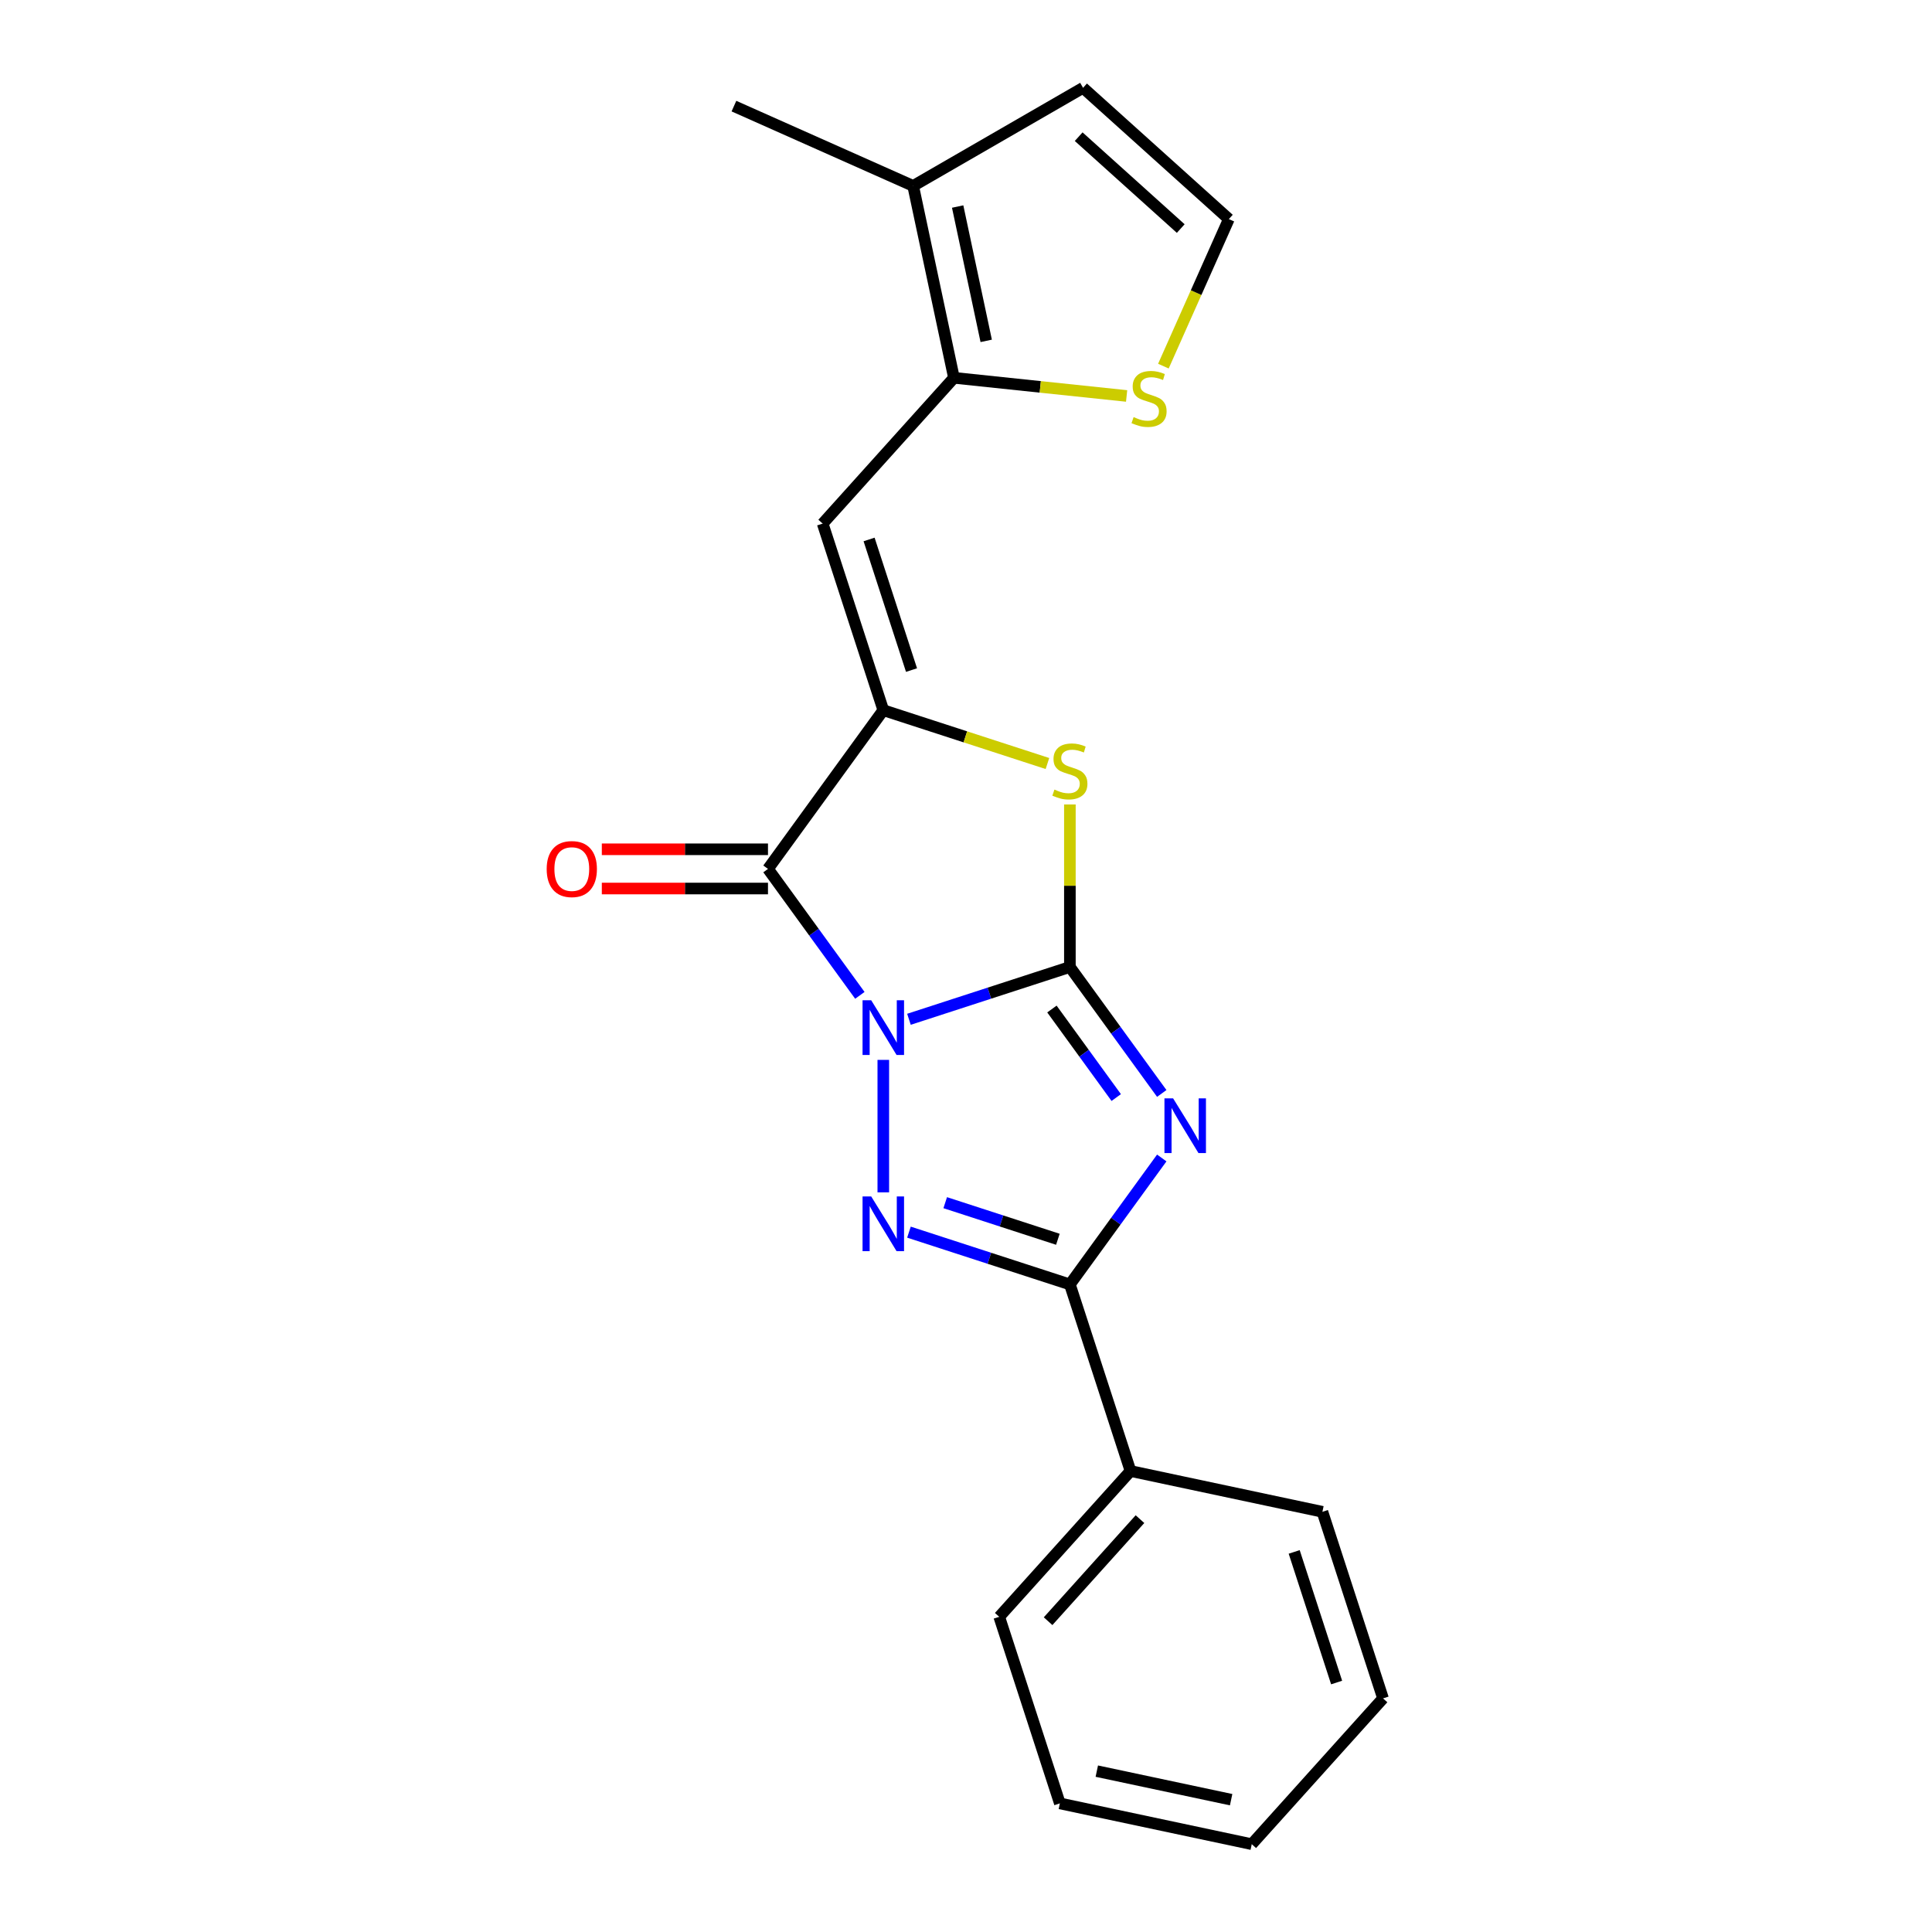 <?xml version='1.0' encoding='iso-8859-1'?>
<svg version='1.1' baseProfile='full'
              xmlns='http://www.w3.org/2000/svg'
                      xmlns:rdkit='http://www.rdkit.org/xml'
                      xmlns:xlink='http://www.w3.org/1999/xlink'
                  xml:space='preserve'
width='1000px' height='1000px' viewBox='0 0 1000 1000'>
<!-- END OF HEADER -->
<rect style='opacity:1.0;fill:#FFFFFF;stroke:none' width='1000' height='1000' x='0' y='0'> </rect>
<path class='bond-0' d='M 470.474,527.581 L 512.122,514.048' style='fill:none;fill-rule:evenodd;stroke:#0000FF;stroke-width:6px;stroke-linecap:butt;stroke-linejoin:miter;stroke-opacity:1' />
<path class='bond-0' d='M 512.122,514.048 L 553.77,500.516' style='fill:none;fill-rule:evenodd;stroke:#000000;stroke-width:6px;stroke-linecap:butt;stroke-linejoin:miter;stroke-opacity:1' />
<path class='bond-2' d='M 457.195,548.594 L 457.195,617.159' style='fill:none;fill-rule:evenodd;stroke:#0000FF;stroke-width:6px;stroke-linecap:butt;stroke-linejoin:miter;stroke-opacity:1' />
<path class='bond-3' d='M 445.063,515.197 L 421.286,482.47' style='fill:none;fill-rule:evenodd;stroke:#0000FF;stroke-width:6px;stroke-linecap:butt;stroke-linejoin:miter;stroke-opacity:1' />
<path class='bond-3' d='M 421.286,482.47 L 397.508,449.743' style='fill:none;fill-rule:evenodd;stroke:#000000;stroke-width:6px;stroke-linecap:butt;stroke-linejoin:miter;stroke-opacity:1' />
<path class='bond-1' d='M 553.77,500.516 L 577.548,533.243' style='fill:none;fill-rule:evenodd;stroke:#000000;stroke-width:6px;stroke-linecap:butt;stroke-linejoin:miter;stroke-opacity:1' />
<path class='bond-1' d='M 577.548,533.243 L 601.325,565.969' style='fill:none;fill-rule:evenodd;stroke:#0000FF;stroke-width:6px;stroke-linecap:butt;stroke-linejoin:miter;stroke-opacity:1' />
<path class='bond-1' d='M 544.473,522.271 L 561.117,545.18' style='fill:none;fill-rule:evenodd;stroke:#000000;stroke-width:6px;stroke-linecap:butt;stroke-linejoin:miter;stroke-opacity:1' />
<path class='bond-1' d='M 561.117,545.18 L 577.761,568.089' style='fill:none;fill-rule:evenodd;stroke:#0000FF;stroke-width:6px;stroke-linecap:butt;stroke-linejoin:miter;stroke-opacity:1' />
<path class='bond-6' d='M 553.77,500.516 L 553.77,458.453' style='fill:none;fill-rule:evenodd;stroke:#000000;stroke-width:6px;stroke-linecap:butt;stroke-linejoin:miter;stroke-opacity:1' />
<path class='bond-6' d='M 553.77,458.453 L 553.77,416.389' style='fill:none;fill-rule:evenodd;stroke:#CCCC00;stroke-width:6px;stroke-linecap:butt;stroke-linejoin:miter;stroke-opacity:1' />
<path class='bond-21' d='M 601.325,599.366 L 577.548,632.093' style='fill:none;fill-rule:evenodd;stroke:#0000FF;stroke-width:6px;stroke-linecap:butt;stroke-linejoin:miter;stroke-opacity:1' />
<path class='bond-21' d='M 577.548,632.093 L 553.77,664.82' style='fill:none;fill-rule:evenodd;stroke:#000000;stroke-width:6px;stroke-linecap:butt;stroke-linejoin:miter;stroke-opacity:1' />
<path class='bond-5' d='M 470.474,637.755 L 512.122,651.287' style='fill:none;fill-rule:evenodd;stroke:#0000FF;stroke-width:6px;stroke-linecap:butt;stroke-linejoin:miter;stroke-opacity:1' />
<path class='bond-5' d='M 512.122,651.287 L 553.77,664.82' style='fill:none;fill-rule:evenodd;stroke:#000000;stroke-width:6px;stroke-linecap:butt;stroke-linejoin:miter;stroke-opacity:1' />
<path class='bond-5' d='M 489.244,622.5 L 518.398,631.972' style='fill:none;fill-rule:evenodd;stroke:#0000FF;stroke-width:6px;stroke-linecap:butt;stroke-linejoin:miter;stroke-opacity:1' />
<path class='bond-5' d='M 518.398,631.972 L 547.552,641.445' style='fill:none;fill-rule:evenodd;stroke:#000000;stroke-width:6px;stroke-linecap:butt;stroke-linejoin:miter;stroke-opacity:1' />
<path class='bond-4' d='M 397.508,449.743 L 457.195,367.592' style='fill:none;fill-rule:evenodd;stroke:#000000;stroke-width:6px;stroke-linecap:butt;stroke-linejoin:miter;stroke-opacity:1' />
<path class='bond-11' d='M 397.508,439.589 L 354.505,439.589' style='fill:none;fill-rule:evenodd;stroke:#000000;stroke-width:6px;stroke-linecap:butt;stroke-linejoin:miter;stroke-opacity:1' />
<path class='bond-11' d='M 354.505,439.589 L 311.502,439.589' style='fill:none;fill-rule:evenodd;stroke:#FF0000;stroke-width:6px;stroke-linecap:butt;stroke-linejoin:miter;stroke-opacity:1' />
<path class='bond-11' d='M 397.508,459.898 L 354.505,459.898' style='fill:none;fill-rule:evenodd;stroke:#000000;stroke-width:6px;stroke-linecap:butt;stroke-linejoin:miter;stroke-opacity:1' />
<path class='bond-11' d='M 354.505,459.898 L 311.502,459.898' style='fill:none;fill-rule:evenodd;stroke:#FF0000;stroke-width:6px;stroke-linecap:butt;stroke-linejoin:miter;stroke-opacity:1' />
<path class='bond-7' d='M 457.195,367.592 L 425.816,271.016' style='fill:none;fill-rule:evenodd;stroke:#000000;stroke-width:6px;stroke-linecap:butt;stroke-linejoin:miter;stroke-opacity:1' />
<path class='bond-7' d='M 471.803,346.829 L 449.838,279.227' style='fill:none;fill-rule:evenodd;stroke:#000000;stroke-width:6px;stroke-linecap:butt;stroke-linejoin:miter;stroke-opacity:1' />
<path class='bond-22' d='M 457.195,367.592 L 499.673,381.394' style='fill:none;fill-rule:evenodd;stroke:#000000;stroke-width:6px;stroke-linecap:butt;stroke-linejoin:miter;stroke-opacity:1' />
<path class='bond-22' d='M 499.673,381.394 L 542.152,395.196' style='fill:none;fill-rule:evenodd;stroke:#CCCC00;stroke-width:6px;stroke-linecap:butt;stroke-linejoin:miter;stroke-opacity:1' />
<path class='bond-13' d='M 553.77,664.82 L 585.15,761.395' style='fill:none;fill-rule:evenodd;stroke:#000000;stroke-width:6px;stroke-linecap:butt;stroke-linejoin:miter;stroke-opacity:1' />
<path class='bond-8' d='M 425.816,271.016 L 493.763,195.553' style='fill:none;fill-rule:evenodd;stroke:#000000;stroke-width:6px;stroke-linecap:butt;stroke-linejoin:miter;stroke-opacity:1' />
<path class='bond-9' d='M 493.763,195.553 L 472.651,96.227' style='fill:none;fill-rule:evenodd;stroke:#000000;stroke-width:6px;stroke-linecap:butt;stroke-linejoin:miter;stroke-opacity:1' />
<path class='bond-9' d='M 510.461,176.432 L 495.683,106.904' style='fill:none;fill-rule:evenodd;stroke:#000000;stroke-width:6px;stroke-linecap:butt;stroke-linejoin:miter;stroke-opacity:1' />
<path class='bond-10' d='M 493.763,195.553 L 538.448,200.25' style='fill:none;fill-rule:evenodd;stroke:#000000;stroke-width:6px;stroke-linecap:butt;stroke-linejoin:miter;stroke-opacity:1' />
<path class='bond-10' d='M 538.448,200.25 L 583.133,204.947' style='fill:none;fill-rule:evenodd;stroke:#CCCC00;stroke-width:6px;stroke-linecap:butt;stroke-linejoin:miter;stroke-opacity:1' />
<path class='bond-14' d='M 472.651,96.227 L 560.591,45.455' style='fill:none;fill-rule:evenodd;stroke:#000000;stroke-width:6px;stroke-linecap:butt;stroke-linejoin:miter;stroke-opacity:1' />
<path class='bond-15' d='M 472.651,96.227 L 379.884,54.925' style='fill:none;fill-rule:evenodd;stroke:#000000;stroke-width:6px;stroke-linecap:butt;stroke-linejoin:miter;stroke-opacity:1' />
<path class='bond-12' d='M 602.169,189.509 L 619.111,151.455' style='fill:none;fill-rule:evenodd;stroke:#CCCC00;stroke-width:6px;stroke-linecap:butt;stroke-linejoin:miter;stroke-opacity:1' />
<path class='bond-12' d='M 619.111,151.455 L 636.054,113.402' style='fill:none;fill-rule:evenodd;stroke:#000000;stroke-width:6px;stroke-linecap:butt;stroke-linejoin:miter;stroke-opacity:1' />
<path class='bond-23' d='M 636.054,113.402 L 560.591,45.455' style='fill:none;fill-rule:evenodd;stroke:#000000;stroke-width:6px;stroke-linecap:butt;stroke-linejoin:miter;stroke-opacity:1' />
<path class='bond-23' d='M 611.145,118.302 L 558.321,70.739' style='fill:none;fill-rule:evenodd;stroke:#000000;stroke-width:6px;stroke-linecap:butt;stroke-linejoin:miter;stroke-opacity:1' />
<path class='bond-16' d='M 585.15,761.395 L 517.203,836.858' style='fill:none;fill-rule:evenodd;stroke:#000000;stroke-width:6px;stroke-linecap:butt;stroke-linejoin:miter;stroke-opacity:1' />
<path class='bond-16' d='M 590.05,786.304 L 542.487,839.128' style='fill:none;fill-rule:evenodd;stroke:#000000;stroke-width:6px;stroke-linecap:butt;stroke-linejoin:miter;stroke-opacity:1' />
<path class='bond-17' d='M 585.15,761.395 L 684.476,782.507' style='fill:none;fill-rule:evenodd;stroke:#000000;stroke-width:6px;stroke-linecap:butt;stroke-linejoin:miter;stroke-opacity:1' />
<path class='bond-19' d='M 517.203,836.858 L 548.582,933.433' style='fill:none;fill-rule:evenodd;stroke:#000000;stroke-width:6px;stroke-linecap:butt;stroke-linejoin:miter;stroke-opacity:1' />
<path class='bond-18' d='M 684.476,782.507 L 715.855,879.083' style='fill:none;fill-rule:evenodd;stroke:#000000;stroke-width:6px;stroke-linecap:butt;stroke-linejoin:miter;stroke-opacity:1' />
<path class='bond-18' d='M 669.868,803.269 L 691.833,870.872' style='fill:none;fill-rule:evenodd;stroke:#000000;stroke-width:6px;stroke-linecap:butt;stroke-linejoin:miter;stroke-opacity:1' />
<path class='bond-20' d='M 715.855,879.083 L 647.908,954.545' style='fill:none;fill-rule:evenodd;stroke:#000000;stroke-width:6px;stroke-linecap:butt;stroke-linejoin:miter;stroke-opacity:1' />
<path class='bond-24' d='M 548.582,933.433 L 647.908,954.545' style='fill:none;fill-rule:evenodd;stroke:#000000;stroke-width:6px;stroke-linecap:butt;stroke-linejoin:miter;stroke-opacity:1' />
<path class='bond-24' d='M 567.703,916.735 L 637.232,931.513' style='fill:none;fill-rule:evenodd;stroke:#000000;stroke-width:6px;stroke-linecap:butt;stroke-linejoin:miter;stroke-opacity:1' />
<path  class='atom-0' d='M 450.935 517.735
L 460.215 532.735
Q 461.135 534.215, 462.615 536.895
Q 464.095 539.575, 464.175 539.735
L 464.175 517.735
L 467.935 517.735
L 467.935 546.055
L 464.055 546.055
L 454.095 529.655
Q 452.935 527.735, 451.695 525.535
Q 450.495 523.335, 450.135 522.655
L 450.135 546.055
L 446.455 546.055
L 446.455 517.735
L 450.935 517.735
' fill='#0000FF'/>
<path  class='atom-2' d='M 607.197 568.508
L 616.477 583.508
Q 617.397 584.988, 618.877 587.668
Q 620.357 590.348, 620.437 590.508
L 620.437 568.508
L 624.197 568.508
L 624.197 596.828
L 620.317 596.828
L 610.357 580.428
Q 609.197 578.508, 607.957 576.308
Q 606.757 574.108, 606.397 573.428
L 606.397 596.828
L 602.717 596.828
L 602.717 568.508
L 607.197 568.508
' fill='#0000FF'/>
<path  class='atom-3' d='M 450.935 619.28
L 460.215 634.28
Q 461.135 635.76, 462.615 638.44
Q 464.095 641.12, 464.175 641.28
L 464.175 619.28
L 467.935 619.28
L 467.935 647.6
L 464.055 647.6
L 454.095 631.2
Q 452.935 629.28, 451.695 627.08
Q 450.495 624.88, 450.135 624.2
L 450.135 647.6
L 446.455 647.6
L 446.455 619.28
L 450.935 619.28
' fill='#0000FF'/>
<path  class='atom-7' d='M 545.77 408.691
Q 546.09 408.811, 547.41 409.371
Q 548.73 409.931, 550.17 410.291
Q 551.65 410.611, 553.09 410.611
Q 555.77 410.611, 557.33 409.331
Q 558.89 408.011, 558.89 405.731
Q 558.89 404.171, 558.09 403.211
Q 557.33 402.251, 556.13 401.731
Q 554.93 401.211, 552.93 400.611
Q 550.41 399.851, 548.89 399.131
Q 547.41 398.411, 546.33 396.891
Q 545.29 395.371, 545.29 392.811
Q 545.29 389.251, 547.69 387.051
Q 550.13 384.851, 554.93 384.851
Q 558.21 384.851, 561.93 386.411
L 561.01 389.491
Q 557.61 388.091, 555.05 388.091
Q 552.29 388.091, 550.77 389.251
Q 549.25 390.371, 549.29 392.331
Q 549.29 393.851, 550.05 394.771
Q 550.85 395.691, 551.97 396.211
Q 553.13 396.731, 555.05 397.331
Q 557.61 398.131, 559.13 398.931
Q 560.65 399.731, 561.73 401.371
Q 562.85 402.971, 562.85 405.731
Q 562.85 409.651, 560.21 411.771
Q 557.61 413.851, 553.25 413.851
Q 550.73 413.851, 548.81 413.291
Q 546.93 412.771, 544.69 411.851
L 545.77 408.691
' fill='#CCCC00'/>
<path  class='atom-11' d='M 586.752 215.888
Q 587.072 216.008, 588.392 216.568
Q 589.712 217.128, 591.152 217.488
Q 592.632 217.808, 594.072 217.808
Q 596.752 217.808, 598.312 216.528
Q 599.872 215.208, 599.872 212.928
Q 599.872 211.368, 599.072 210.408
Q 598.312 209.448, 597.112 208.928
Q 595.912 208.408, 593.912 207.808
Q 591.392 207.048, 589.872 206.328
Q 588.392 205.608, 587.312 204.088
Q 586.272 202.568, 586.272 200.008
Q 586.272 196.448, 588.672 194.248
Q 591.112 192.048, 595.912 192.048
Q 599.192 192.048, 602.912 193.608
L 601.992 196.688
Q 598.592 195.288, 596.032 195.288
Q 593.272 195.288, 591.752 196.448
Q 590.232 197.568, 590.272 199.528
Q 590.272 201.048, 591.032 201.968
Q 591.832 202.888, 592.952 203.408
Q 594.112 203.928, 596.032 204.528
Q 598.592 205.328, 600.112 206.128
Q 601.632 206.928, 602.712 208.568
Q 603.832 210.168, 603.832 212.928
Q 603.832 216.848, 601.192 218.968
Q 598.592 221.048, 594.232 221.048
Q 591.712 221.048, 589.792 220.488
Q 587.912 219.968, 585.672 219.048
L 586.752 215.888
' fill='#CCCC00'/>
<path  class='atom-12' d='M 282.963 449.823
Q 282.963 443.023, 286.323 439.223
Q 289.683 435.423, 295.963 435.423
Q 302.243 435.423, 305.603 439.223
Q 308.963 443.023, 308.963 449.823
Q 308.963 456.703, 305.563 460.623
Q 302.163 464.503, 295.963 464.503
Q 289.723 464.503, 286.323 460.623
Q 282.963 456.743, 282.963 449.823
M 295.963 461.303
Q 300.283 461.303, 302.603 458.423
Q 304.963 455.503, 304.963 449.823
Q 304.963 444.263, 302.603 441.463
Q 300.283 438.623, 295.963 438.623
Q 291.643 438.623, 289.283 441.423
Q 286.963 444.223, 286.963 449.823
Q 286.963 455.543, 289.283 458.423
Q 291.643 461.303, 295.963 461.303
' fill='#FF0000'/>
</svg>
